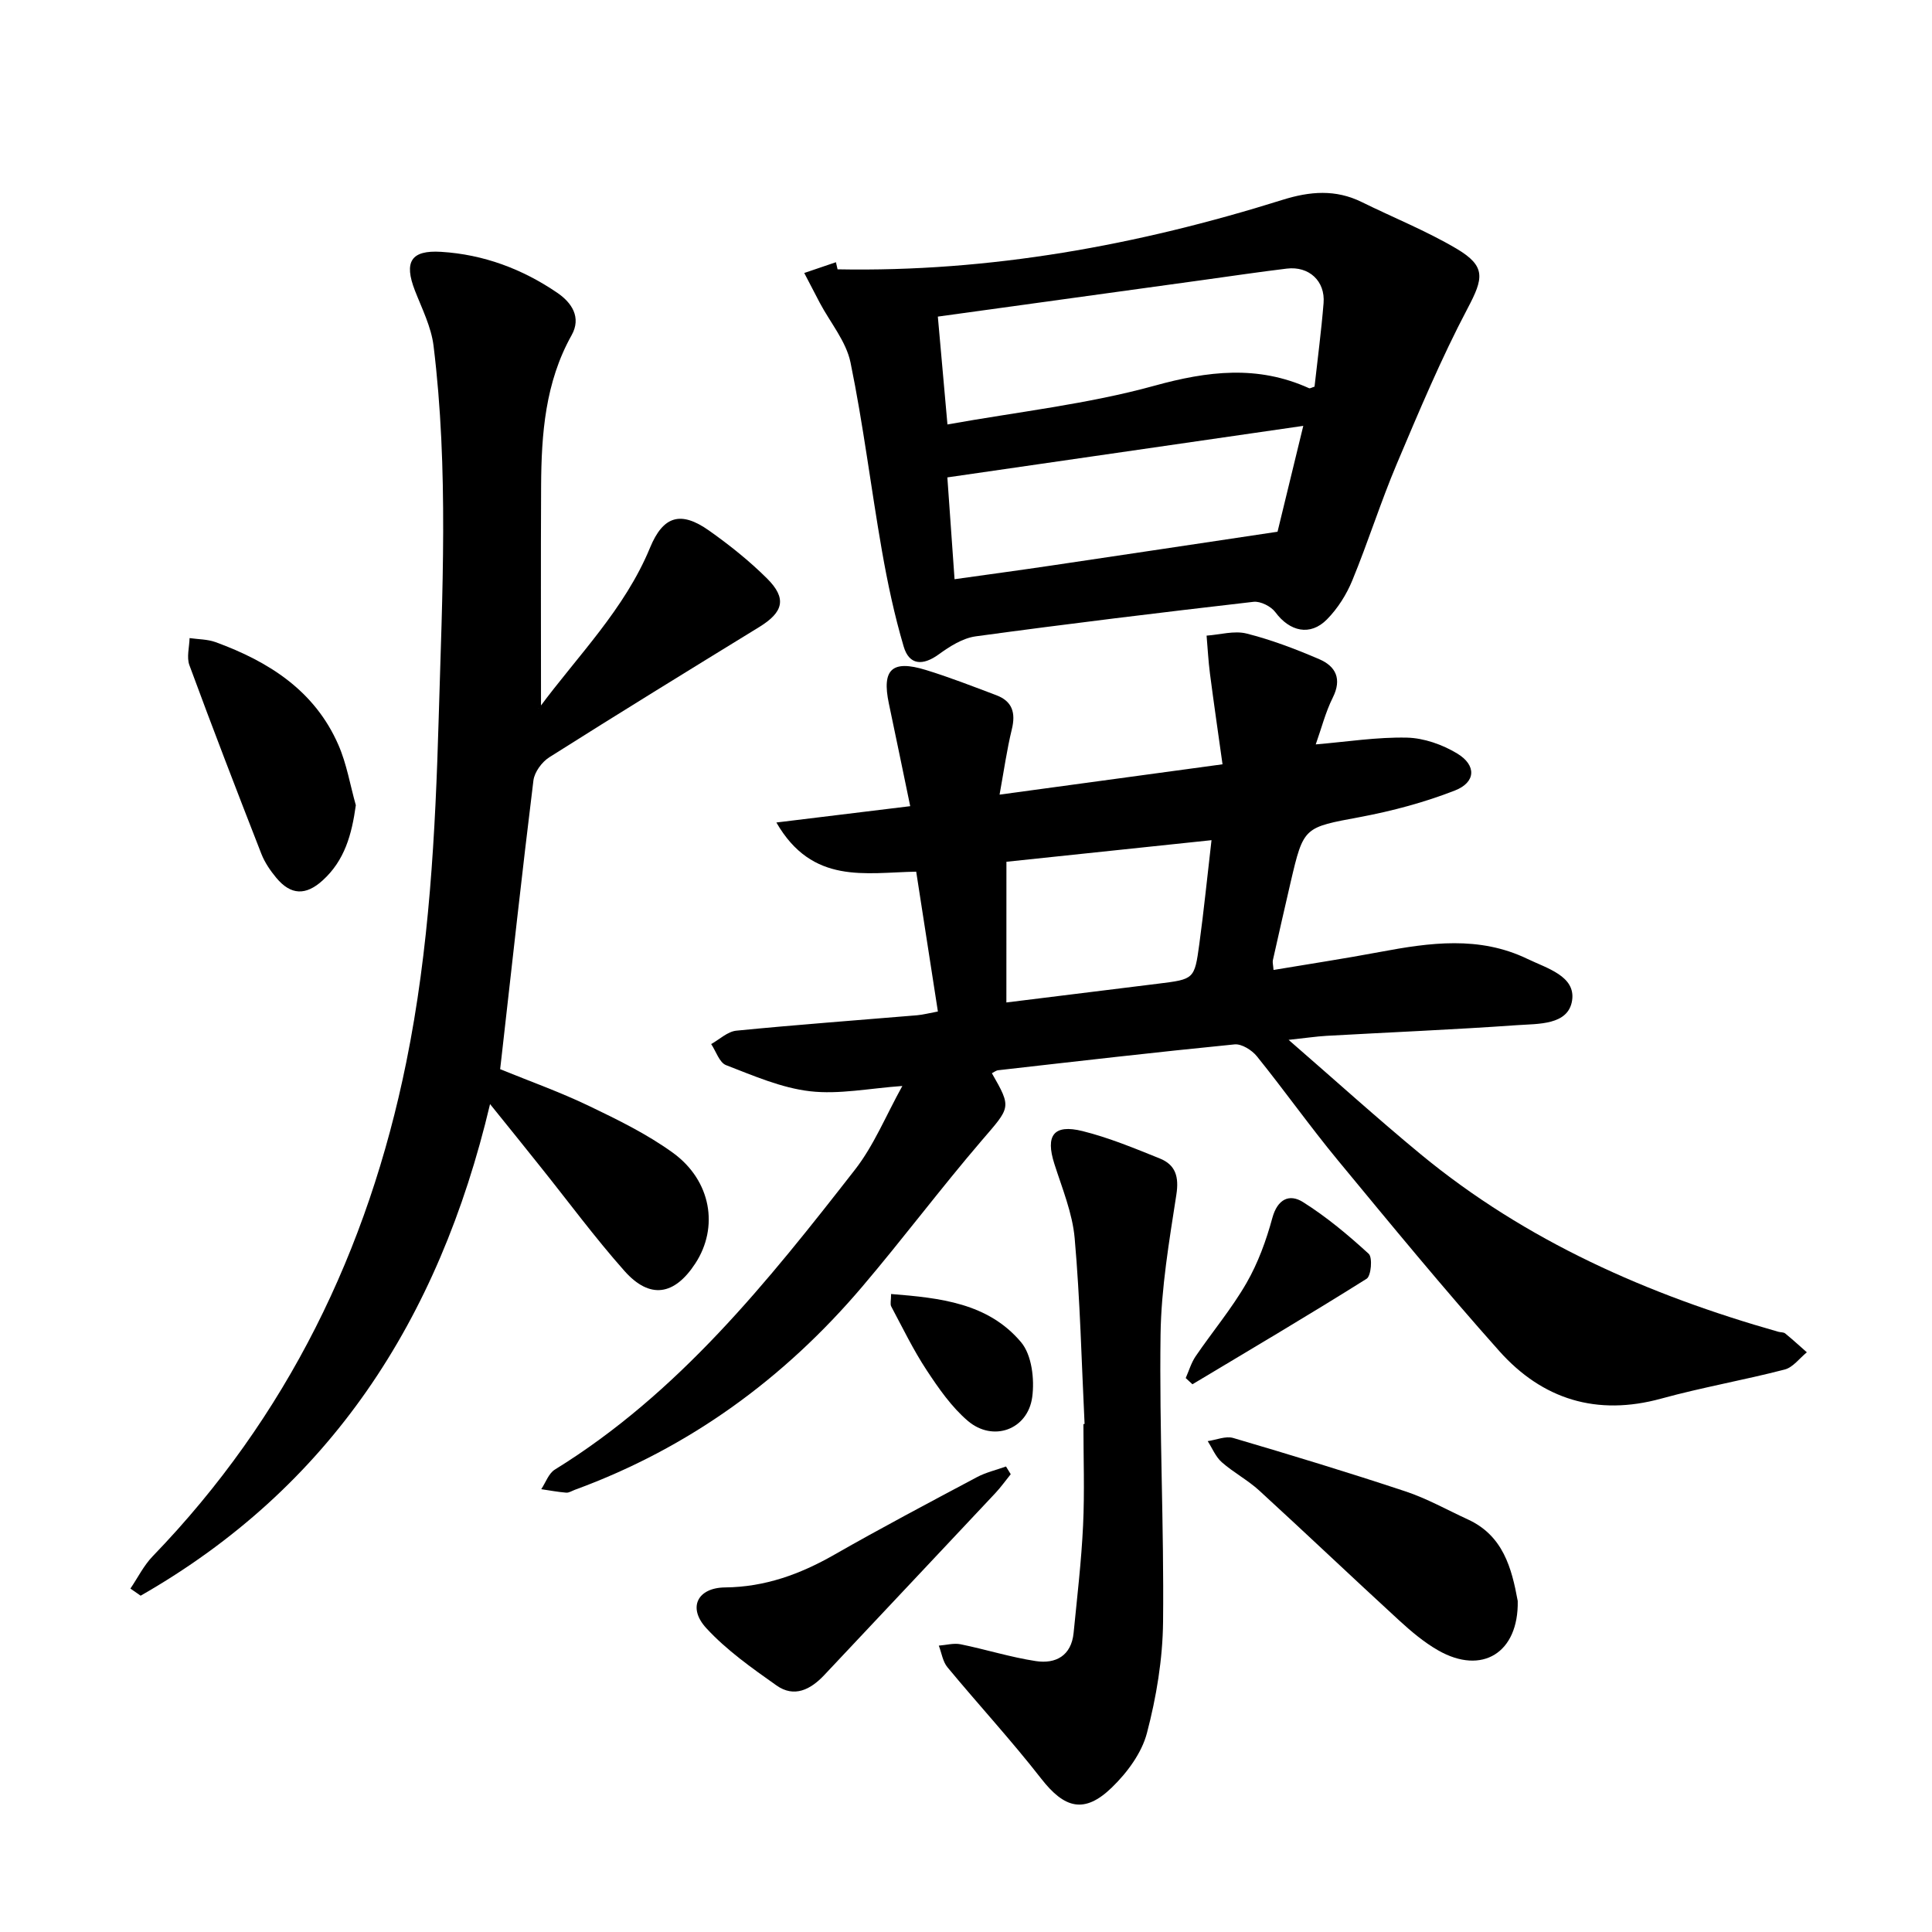 <svg enable-background="new 0 0 400 400" viewBox="0 0 400 400" xmlns="http://www.w3.org/2000/svg"><path d="m263.67 200.82c7.44-1.25 14.77-2.36 22.05-3.73 10.3-1.93 20.53-3.37 30.5 1.43 4.06 1.96 10.01 3.57 9.27 8.59-.77 5.19-7.06 4.83-11.42 5.14-13.14.93-26.3 1.47-39.45 2.21-2.08.12-4.16.44-7.83.83 9.76 8.47 18.38 16.28 27.34 23.68 21.81 17.99 47.09 29.11 74.06 36.76.47.13 1.07.07 1.41.34 1.54 1.26 3 2.6 4.49 3.91-1.51 1.22-2.86 3.11-4.57 3.56-8.47 2.2-17.12 3.7-25.56 6.02-13.36 3.68-24.63.17-33.57-9.86-11.46-12.85-22.4-26.16-33.37-39.44-5.8-7.02-11.07-14.47-16.79-21.56-1.03-1.28-3.16-2.62-4.63-2.47-16.33 1.61-32.62 3.5-48.93 5.35-.45.05-.87.4-1.31.62 4.14 7.23 3.86 6.98-2.14 13.97-8.47 9.88-16.28 20.31-24.71 30.23-16.21 19.07-35.86 33.39-59.47 42.04-.61.22-1.24.65-1.82.6-1.73-.14-3.44-.47-5.16-.72.92-1.38 1.53-3.27 2.82-4.06 25.61-15.81 44.02-38.85 62.14-62.1 3.93-5.04 6.41-11.22 9.8-17.32-6.82.48-13.09 1.79-19.13 1.09-5.93-.69-11.7-3.22-17.36-5.4-1.39-.53-2.08-2.86-3.09-4.37 1.73-.96 3.4-2.59 5.21-2.77 12.45-1.23 24.94-2.14 37.41-3.19 1.27-.11 2.52-.45 4.32-.78-1.51-9.73-2.99-19.27-4.49-28.95-10.53.18-21.49 2.75-28.95-10.18 9.71-1.19 18.36-2.24 27.71-3.38-1.48-7.13-2.93-14.19-4.42-21.25s.63-9.11 7.65-6.95c4.93 1.51 9.75 3.4 14.58 5.22 3.34 1.25 4.06 3.65 3.23 7.06-1.03 4.22-1.63 8.54-2.54 13.53 15.3-2.08 30.02-4.08 46.16-6.28-.9-6.45-1.8-12.6-2.6-18.77-.34-2.61-.47-5.25-.7-7.87 2.77-.19 5.72-1.08 8.29-.43 5.14 1.3 10.16 3.21 15.04 5.31 3.42 1.47 4.73 4.08 2.8 7.95-1.51 3.02-2.35 6.38-3.53 9.69 6.45-.54 12.68-1.54 18.89-1.4 3.51.08 7.34 1.44 10.39 3.28 4.03 2.43 3.89 5.97-.48 7.67-6.28 2.45-12.92 4.23-19.56 5.48-11.68 2.19-11.74 1.93-14.44 13.51-1.25 5.38-2.47 10.77-3.68 16.16-.09.44.06.92.14 2zm-55.31 6.73c11.17-1.38 21.31-2.63 31.44-3.89 7.42-.92 7.51-.91 8.5-8.16.95-6.98 1.65-14 2.53-21.55-14.76 1.56-28.74 3.03-42.46 4.47-.01 9.76-.01 19.1-.01 29.13z"/><path d="m101.46 228.59c-10.64 44.94-33.29 79.45-72.34 101.78-.71-.49-1.41-.98-2.12-1.47 1.52-2.24 2.75-4.76 4.6-6.68 27.83-28.81 44.6-63.34 52.51-102.28 4.78-23.5 6.03-47.41 6.72-71.35.74-25.69 2.08-51.39-1.07-77.01-.48-3.9-2.39-7.67-3.85-11.41-2.32-5.96-.83-8.42 5.42-8.03 8.79.54 16.82 3.55 24.05 8.48 2.98 2.03 5.04 5.08 2.96 8.79-5.46 9.76-6.25 20.41-6.31 31.2-.08 15.28-.02 30.55-.02 46.02-.91-.13-.46.04-.38-.07 7.99-10.81 17.69-20.4 22.95-33.16 2.74-6.65 6.4-7.66 12.22-3.55 4.23 2.99 8.34 6.27 12.01 9.92 4.14 4.12 3.41 6.96-1.62 10.05-14.53 8.92-29.06 17.85-43.47 26.97-1.53.97-3.06 3.06-3.28 4.79-2.35 19.04-4.43 38.11-6.59 57.17-.09.8-.18 1.59-.3 2.61 6.19 2.53 12.44 4.75 18.39 7.61 5.98 2.87 12.05 5.84 17.39 9.71 7.94 5.77 9.52 15.42 4.63 22.9-4.33 6.64-9.43 7.46-14.67 1.56-6.15-6.92-11.65-14.41-17.45-21.64-3.09-3.89-6.24-7.77-10.38-12.91z"/><path d="m173.41 55.76c31.5.6 62.11-4.97 92.11-14.38 5.68-1.78 11-2.22 16.43.46 6.53 3.22 13.35 5.95 19.6 9.64 6.19 3.66 5.58 6.15 2.31 12.35-5.5 10.42-10.07 21.34-14.67 32.21-3.35 7.92-5.93 16.17-9.21 24.13-1.2 2.93-3.03 5.82-5.24 8.06-3.47 3.53-7.72 2.53-10.69-1.48-.9-1.21-3.09-2.32-4.53-2.15-19.19 2.21-38.38 4.54-57.52 7.15-2.68.37-5.36 2.07-7.63 3.72-3.31 2.41-6.13 2.27-7.27-1.6-1.92-6.5-3.34-13.18-4.51-19.87-2.27-12.97-3.85-26.07-6.5-38.95-.9-4.36-4.17-8.23-6.35-12.33-1.09-2.06-2.16-4.13-3.23-6.2 2.19-.74 4.38-1.49 6.56-2.23.11.5.23.98.34 1.47zm20.76 9.79c.67 7.47 1.32 14.87 1.99 22.33 14.59-2.62 29.01-4.2 42.82-8.01 11.1-3.07 21.41-4.31 32.04.5.21.1.58-.15 1.14-.32.63-5.69 1.4-11.47 1.87-17.28.38-4.58-3.02-7.71-7.6-7.16-5.79.7-11.56 1.56-17.34 2.36-18.1 2.5-36.21 5-54.92 7.58zm75.66 22.62c-25 3.62-49.13 7.11-73.69 10.67.47 6.68.96 13.57 1.49 21.08 6.97-.98 13.51-1.86 20.04-2.83 15.29-2.26 30.57-4.57 46.83-7 1.47-6.08 3.3-13.59 5.33-21.92z"/><path d="m224.55 294.81c-.63-12.82-.92-25.67-2.05-38.44-.46-5.22-2.59-10.33-4.21-15.42-1.87-5.86-.16-8.26 5.84-6.77 5.46 1.36 10.73 3.55 15.97 5.66 3.3 1.32 4.03 3.81 3.45 7.52-1.48 9.59-3.13 19.26-3.27 28.92-.27 19.83.73 39.68.52 59.52-.08 7.7-1.38 15.55-3.34 23.01-1.08 4.13-4.09 8.2-7.25 11.26-5.69 5.52-9.82 4.37-14.64-1.82-6.17-7.92-13-15.32-19.41-23.06-.98-1.18-1.21-2.97-1.79-4.48 1.51-.11 3.09-.57 4.51-.28 5.21 1.06 10.32 2.68 15.57 3.48 4.13.63 7.36-1.11 7.83-5.84.73-7.41 1.61-14.82 1.96-22.25.33-6.98.07-13.98.07-20.97.09-.02.17-.03.24-.04z"/><path d="m314.23 331.47c.2 10.71-7.37 15.41-16.46 10.23-2.93-1.67-5.59-3.92-8.09-6.21-9.71-8.91-19.25-17.99-28.97-26.89-2.38-2.18-5.33-3.73-7.76-5.87-1.27-1.12-1.96-2.89-2.91-4.36 1.77-.25 3.72-1.11 5.29-.65 11.95 3.52 23.87 7.14 35.7 11.07 4.43 1.47 8.58 3.82 12.85 5.78 7.33 3.35 9.1 10.08 10.35 16.9z"/><path d="m73.67 166.71c-.84 6.08-2.31 11.43-6.86 15.56-3.49 3.18-6.6 3.09-9.61-.53-1.23-1.48-2.38-3.16-3.08-4.94-5.07-12.99-10.09-26-14.91-39.09-.6-1.64-.01-3.72.04-5.6 1.8.26 3.71.23 5.39.84 11.01 4.02 20.51 10.04 25.41 21.25 1.73 3.94 2.44 8.33 3.62 12.51z"/><path d="m209.26 305.22c-1.06 1.31-2.04 2.69-3.19 3.92-11.79 12.57-23.61 25.1-35.41 37.66-2.84 3.02-6.23 4.75-9.9 2.15-5.11-3.61-10.34-7.3-14.53-11.86-3.91-4.25-1.82-8.37 3.88-8.43 8.25-.08 15.52-2.72 22.58-6.75 9.73-5.56 19.65-10.8 29.55-16.07 1.87-1 4.02-1.49 6.04-2.22.32.54.65 1.07.98 1.6z"/><path d="m245.49 285.31c.67-1.51 1.14-3.16 2.05-4.5 3.47-5.09 7.47-9.86 10.53-15.17 2.39-4.15 4.09-8.82 5.35-13.46 1.07-3.94 3.54-5.07 6.34-3.31 4.87 3.06 9.36 6.82 13.62 10.72.82.76.5 4.57-.43 5.16-11.9 7.48-24.01 14.62-36.07 21.85-.46-.43-.93-.86-1.39-1.29z"/><path d="m184.49 267.91c10.11.81 20.08 1.85 26.92 9.99 2.22 2.64 2.8 7.67 2.3 11.36-.93 6.77-8.13 9.35-13.33 4.92-3.38-2.88-6.05-6.74-8.53-10.5-2.76-4.19-4.96-8.75-7.33-13.19-.26-.49-.03-1.24-.03-2.58z"/></svg>